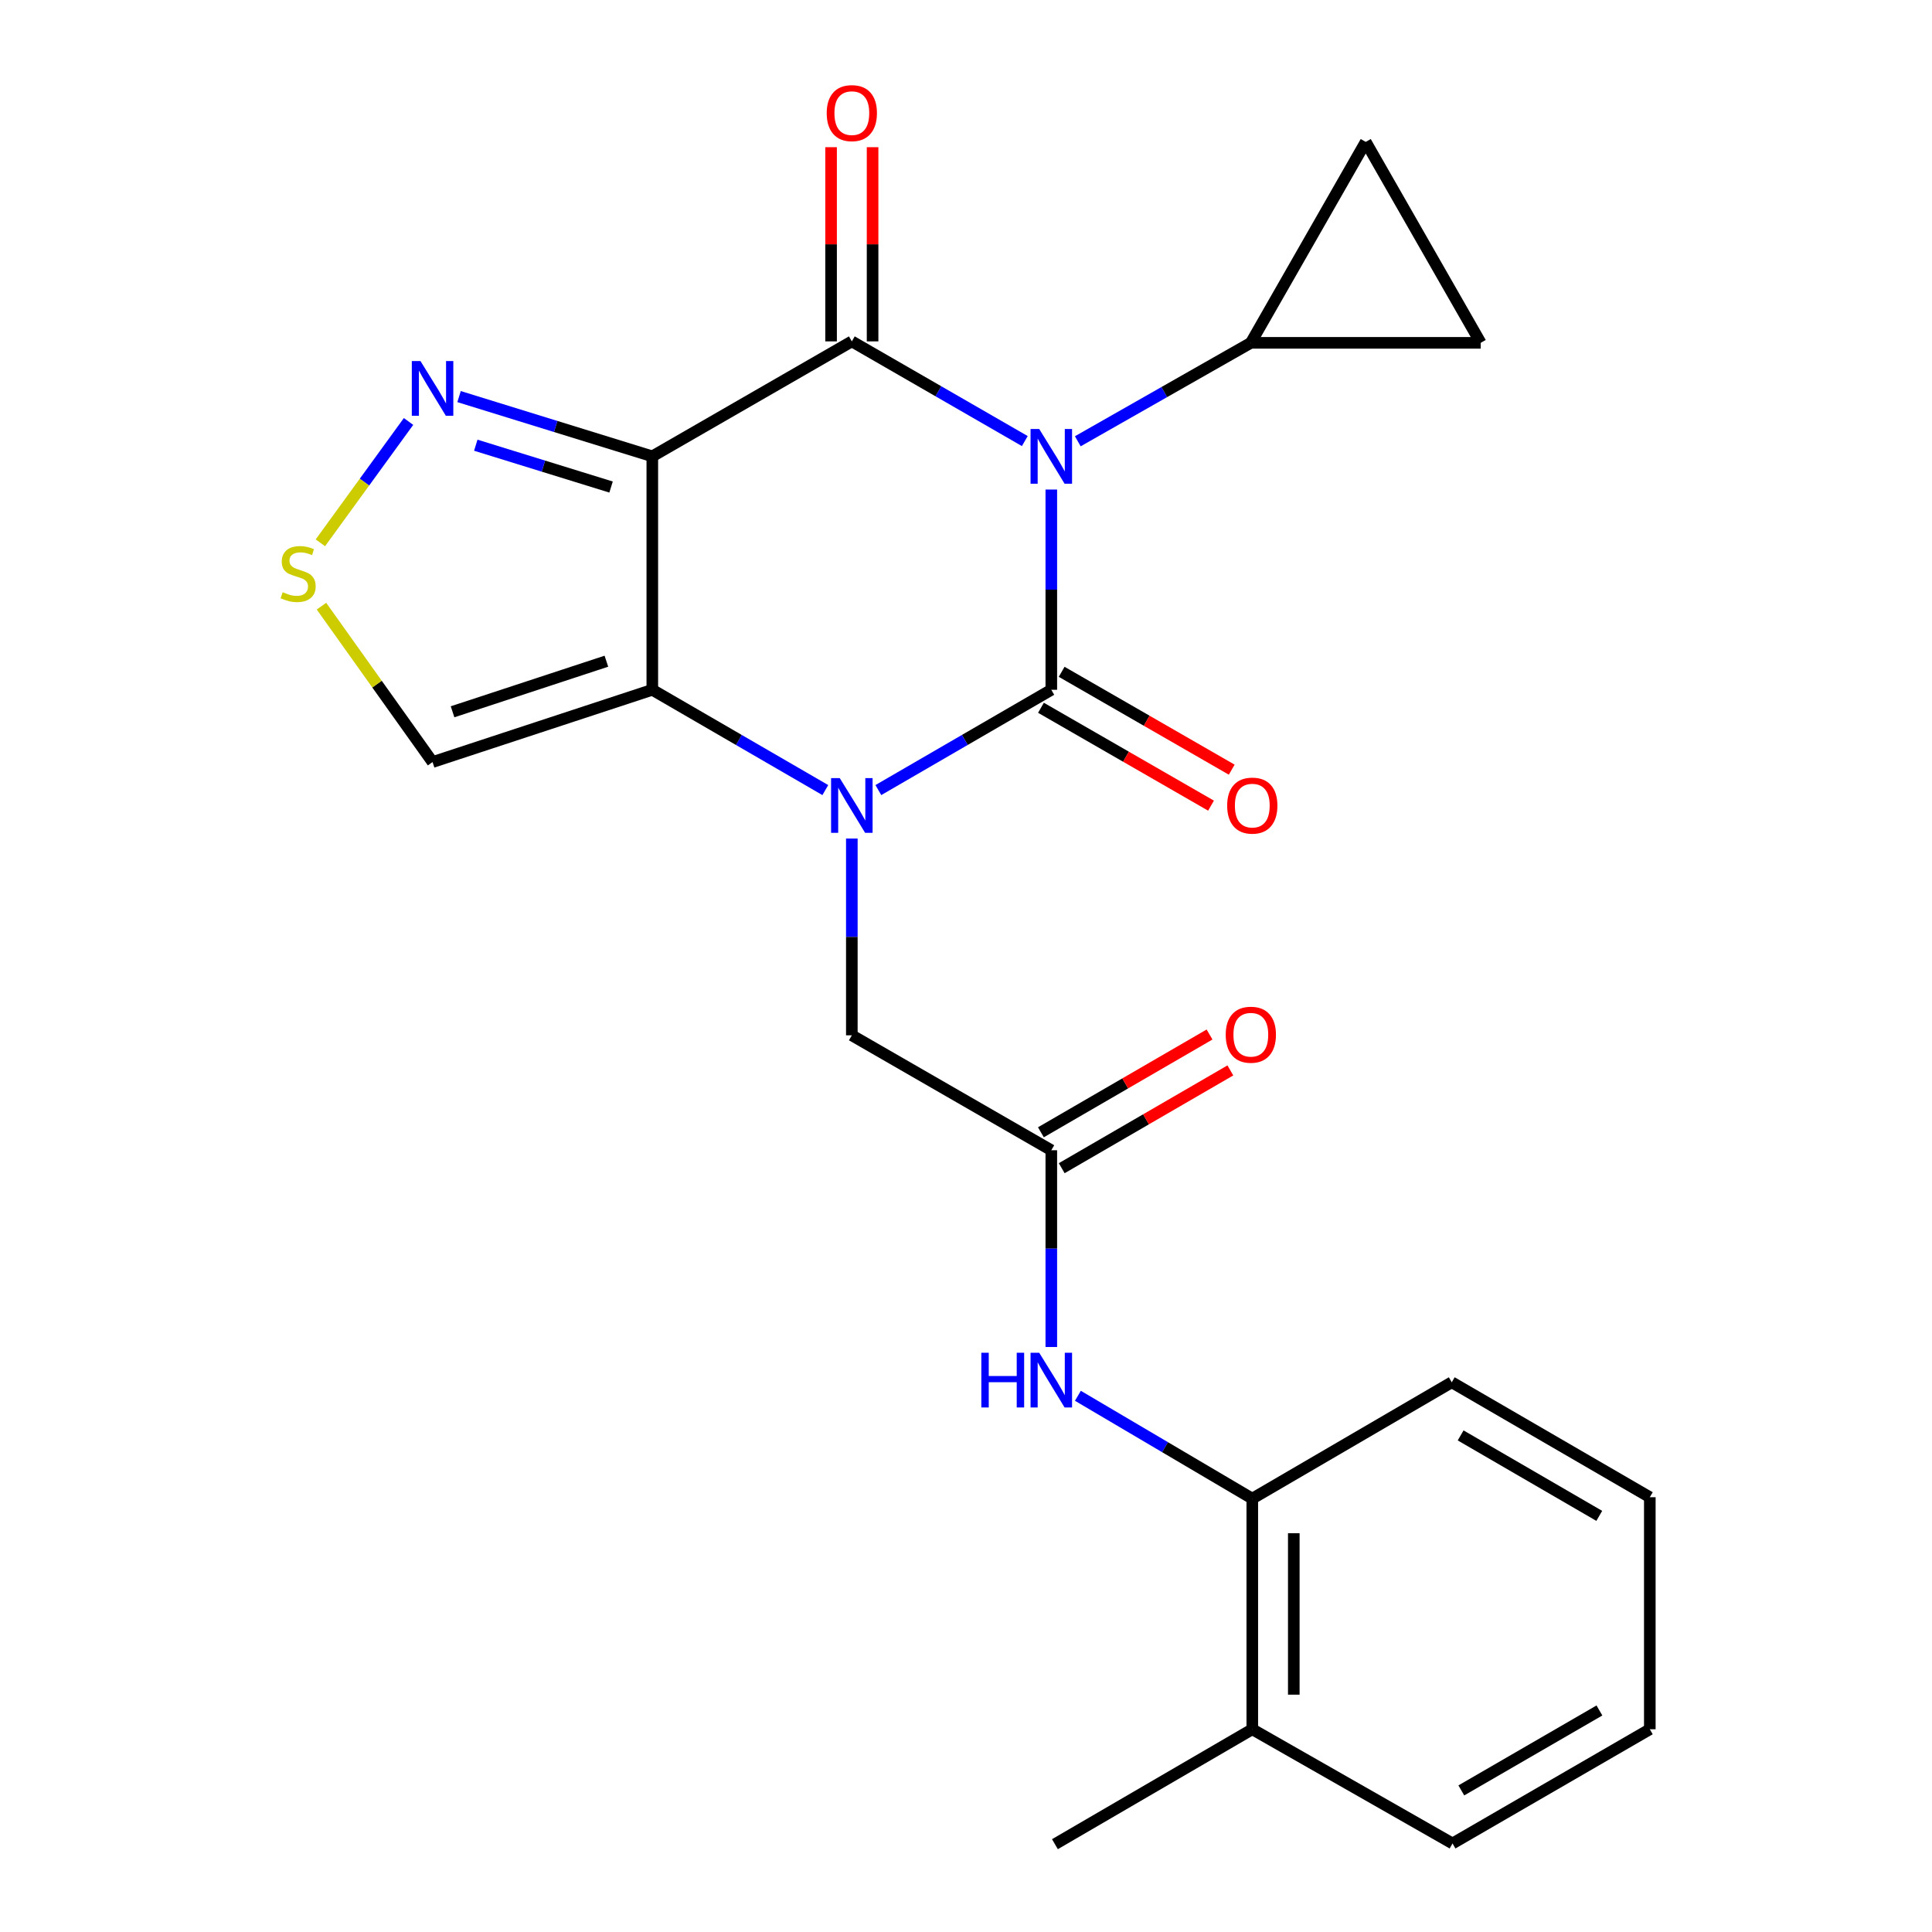 <?xml version='1.0' encoding='iso-8859-1'?>
<svg version='1.1' baseProfile='full'
              xmlns='http://www.w3.org/2000/svg'
                      xmlns:rdkit='http://www.rdkit.org/xml'
                      xmlns:xlink='http://www.w3.org/1999/xlink'
                  xml:space='preserve'
width='1000px' height='1000px' viewBox='0 0 1000 1000'>
<!-- END OF HEADER -->
<rect style='opacity:1.0;fill:#FFFFFF;stroke:none' width='1000' height='1000' x='0' y='0'> </rect>
<path class='bond-0' d='M 544.156,253.386 L 544.156,305.21' style='fill:none;fill-rule:evenodd;stroke:#0000FF;stroke-width:6px;stroke-linecap:butt;stroke-linejoin:miter;stroke-opacity:1' />
<path class='bond-0' d='M 544.156,305.21 L 544.156,357.035' style='fill:none;fill-rule:evenodd;stroke:#000000;stroke-width:6px;stroke-linecap:butt;stroke-linejoin:miter;stroke-opacity:1' />
<path class='bond-2' d='M 530.437,228.298 L 485.672,202.498' style='fill:none;fill-rule:evenodd;stroke:#0000FF;stroke-width:6px;stroke-linecap:butt;stroke-linejoin:miter;stroke-opacity:1' />
<path class='bond-2' d='M 485.672,202.498 L 440.907,176.698' style='fill:none;fill-rule:evenodd;stroke:#000000;stroke-width:6px;stroke-linecap:butt;stroke-linejoin:miter;stroke-opacity:1' />
<path class='bond-5' d='M 557.867,228.405 L 602.648,202.927' style='fill:none;fill-rule:evenodd;stroke:#0000FF;stroke-width:6px;stroke-linecap:butt;stroke-linejoin:miter;stroke-opacity:1' />
<path class='bond-5' d='M 602.648,202.927 L 647.429,177.45' style='fill:none;fill-rule:evenodd;stroke:#000000;stroke-width:6px;stroke-linecap:butt;stroke-linejoin:miter;stroke-opacity:1' />
<path class='bond-1' d='M 544.156,357.035 L 499.394,382.989' style='fill:none;fill-rule:evenodd;stroke:#000000;stroke-width:6px;stroke-linecap:butt;stroke-linejoin:miter;stroke-opacity:1' />
<path class='bond-1' d='M 499.394,382.989 L 454.631,408.943' style='fill:none;fill-rule:evenodd;stroke:#0000FF;stroke-width:6px;stroke-linecap:butt;stroke-linejoin:miter;stroke-opacity:1' />
<path class='bond-14' d='M 538.798,366.344 L 582.811,391.673' style='fill:none;fill-rule:evenodd;stroke:#000000;stroke-width:6px;stroke-linecap:butt;stroke-linejoin:miter;stroke-opacity:1' />
<path class='bond-14' d='M 582.811,391.673 L 626.823,417.002' style='fill:none;fill-rule:evenodd;stroke:#FF0000;stroke-width:6px;stroke-linecap:butt;stroke-linejoin:miter;stroke-opacity:1' />
<path class='bond-14' d='M 549.514,347.725 L 593.526,373.053' style='fill:none;fill-rule:evenodd;stroke:#000000;stroke-width:6px;stroke-linecap:butt;stroke-linejoin:miter;stroke-opacity:1' />
<path class='bond-14' d='M 593.526,373.053 L 637.538,398.382' style='fill:none;fill-rule:evenodd;stroke:#FF0000;stroke-width:6px;stroke-linecap:butt;stroke-linejoin:miter;stroke-opacity:1' />
<path class='bond-10' d='M 440.907,434.035 L 440.907,484.957' style='fill:none;fill-rule:evenodd;stroke:#0000FF;stroke-width:6px;stroke-linecap:butt;stroke-linejoin:miter;stroke-opacity:1' />
<path class='bond-10' d='M 440.907,484.957 L 440.907,535.88' style='fill:none;fill-rule:evenodd;stroke:#000000;stroke-width:6px;stroke-linecap:butt;stroke-linejoin:miter;stroke-opacity:1' />
<path class='bond-25' d='M 427.183,408.945 L 382.408,382.99' style='fill:none;fill-rule:evenodd;stroke:#0000FF;stroke-width:6px;stroke-linecap:butt;stroke-linejoin:miter;stroke-opacity:1' />
<path class='bond-25' d='M 382.408,382.99 L 337.634,357.035' style='fill:none;fill-rule:evenodd;stroke:#000000;stroke-width:6px;stroke-linecap:butt;stroke-linejoin:miter;stroke-opacity:1' />
<path class='bond-3' d='M 440.907,176.698 L 337.634,236.205' style='fill:none;fill-rule:evenodd;stroke:#000000;stroke-width:6px;stroke-linecap:butt;stroke-linejoin:miter;stroke-opacity:1' />
<path class='bond-15' d='M 451.649,176.698 L 451.649,126.442' style='fill:none;fill-rule:evenodd;stroke:#000000;stroke-width:6px;stroke-linecap:butt;stroke-linejoin:miter;stroke-opacity:1' />
<path class='bond-15' d='M 451.649,126.442 L 451.649,76.186' style='fill:none;fill-rule:evenodd;stroke:#FF0000;stroke-width:6px;stroke-linecap:butt;stroke-linejoin:miter;stroke-opacity:1' />
<path class='bond-15' d='M 430.166,176.698 L 430.166,126.442' style='fill:none;fill-rule:evenodd;stroke:#000000;stroke-width:6px;stroke-linecap:butt;stroke-linejoin:miter;stroke-opacity:1' />
<path class='bond-15' d='M 430.166,126.442 L 430.166,76.186' style='fill:none;fill-rule:evenodd;stroke:#FF0000;stroke-width:6px;stroke-linecap:butt;stroke-linejoin:miter;stroke-opacity:1' />
<path class='bond-4' d='M 337.634,236.205 L 337.634,357.035' style='fill:none;fill-rule:evenodd;stroke:#000000;stroke-width:6px;stroke-linecap:butt;stroke-linejoin:miter;stroke-opacity:1' />
<path class='bond-6' d='M 337.634,236.205 L 287.622,220.74' style='fill:none;fill-rule:evenodd;stroke:#000000;stroke-width:6px;stroke-linecap:butt;stroke-linejoin:miter;stroke-opacity:1' />
<path class='bond-6' d='M 287.622,220.74 L 237.61,205.275' style='fill:none;fill-rule:evenodd;stroke:#0000FF;stroke-width:6px;stroke-linecap:butt;stroke-linejoin:miter;stroke-opacity:1' />
<path class='bond-6' d='M 316.284,252.09 L 281.275,241.264' style='fill:none;fill-rule:evenodd;stroke:#000000;stroke-width:6px;stroke-linecap:butt;stroke-linejoin:miter;stroke-opacity:1' />
<path class='bond-6' d='M 281.275,241.264 L 246.267,230.438' style='fill:none;fill-rule:evenodd;stroke:#0000FF;stroke-width:6px;stroke-linecap:butt;stroke-linejoin:miter;stroke-opacity:1' />
<path class='bond-7' d='M 337.634,357.035 L 223.894,394.439' style='fill:none;fill-rule:evenodd;stroke:#000000;stroke-width:6px;stroke-linecap:butt;stroke-linejoin:miter;stroke-opacity:1' />
<path class='bond-7' d='M 313.862,342.237 L 234.244,368.42' style='fill:none;fill-rule:evenodd;stroke:#000000;stroke-width:6px;stroke-linecap:butt;stroke-linejoin:miter;stroke-opacity:1' />
<path class='bond-12' d='M 647.429,177.45 L 766.409,177.45' style='fill:none;fill-rule:evenodd;stroke:#000000;stroke-width:6px;stroke-linecap:butt;stroke-linejoin:miter;stroke-opacity:1' />
<path class='bond-13' d='M 647.429,177.45 L 706.901,73.448' style='fill:none;fill-rule:evenodd;stroke:#000000;stroke-width:6px;stroke-linecap:butt;stroke-linejoin:miter;stroke-opacity:1' />
<path class='bond-8' d='M 211.456,218.152 L 188.64,249.555' style='fill:none;fill-rule:evenodd;stroke:#0000FF;stroke-width:6px;stroke-linecap:butt;stroke-linejoin:miter;stroke-opacity:1' />
<path class='bond-8' d='M 188.64,249.555 L 165.824,280.957' style='fill:none;fill-rule:evenodd;stroke:#CCCC00;stroke-width:6px;stroke-linecap:butt;stroke-linejoin:miter;stroke-opacity:1' />
<path class='bond-26' d='M 223.894,394.439 L 195.142,354.093' style='fill:none;fill-rule:evenodd;stroke:#000000;stroke-width:6px;stroke-linecap:butt;stroke-linejoin:miter;stroke-opacity:1' />
<path class='bond-26' d='M 195.142,354.093 L 166.391,313.747' style='fill:none;fill-rule:evenodd;stroke:#CCCC00;stroke-width:6px;stroke-linecap:butt;stroke-linejoin:miter;stroke-opacity:1' />
<path class='bond-9' d='M 544.156,595.363 L 440.907,535.88' style='fill:none;fill-rule:evenodd;stroke:#000000;stroke-width:6px;stroke-linecap:butt;stroke-linejoin:miter;stroke-opacity:1' />
<path class='bond-11' d='M 544.156,595.363 L 544.156,646.286' style='fill:none;fill-rule:evenodd;stroke:#000000;stroke-width:6px;stroke-linecap:butt;stroke-linejoin:miter;stroke-opacity:1' />
<path class='bond-11' d='M 544.156,646.286 L 544.156,697.208' style='fill:none;fill-rule:evenodd;stroke:#0000FF;stroke-width:6px;stroke-linecap:butt;stroke-linejoin:miter;stroke-opacity:1' />
<path class='bond-17' d='M 549.544,604.656 L 593.188,579.351' style='fill:none;fill-rule:evenodd;stroke:#000000;stroke-width:6px;stroke-linecap:butt;stroke-linejoin:miter;stroke-opacity:1' />
<path class='bond-17' d='M 593.188,579.351 L 636.833,554.046' style='fill:none;fill-rule:evenodd;stroke:#FF0000;stroke-width:6px;stroke-linecap:butt;stroke-linejoin:miter;stroke-opacity:1' />
<path class='bond-17' d='M 538.768,586.071 L 582.413,560.766' style='fill:none;fill-rule:evenodd;stroke:#000000;stroke-width:6px;stroke-linecap:butt;stroke-linejoin:miter;stroke-opacity:1' />
<path class='bond-17' d='M 582.413,560.766 L 626.057,535.461' style='fill:none;fill-rule:evenodd;stroke:#FF0000;stroke-width:6px;stroke-linecap:butt;stroke-linejoin:miter;stroke-opacity:1' />
<path class='bond-16' d='M 557.915,722.457 L 603.048,749.073' style='fill:none;fill-rule:evenodd;stroke:#0000FF;stroke-width:6px;stroke-linecap:butt;stroke-linejoin:miter;stroke-opacity:1' />
<path class='bond-16' d='M 603.048,749.073 L 648.181,775.688' style='fill:none;fill-rule:evenodd;stroke:#000000;stroke-width:6px;stroke-linecap:butt;stroke-linejoin:miter;stroke-opacity:1' />
<path class='bond-24' d='M 766.409,177.45 L 706.901,73.448' style='fill:none;fill-rule:evenodd;stroke:#000000;stroke-width:6px;stroke-linecap:butt;stroke-linejoin:miter;stroke-opacity:1' />
<path class='bond-18' d='M 648.181,775.688 L 648.181,895.062' style='fill:none;fill-rule:evenodd;stroke:#000000;stroke-width:6px;stroke-linecap:butt;stroke-linejoin:miter;stroke-opacity:1' />
<path class='bond-18' d='M 669.664,793.594 L 669.664,877.156' style='fill:none;fill-rule:evenodd;stroke:#000000;stroke-width:6px;stroke-linecap:butt;stroke-linejoin:miter;stroke-opacity:1' />
<path class='bond-19' d='M 648.181,775.688 L 751.43,715.465' style='fill:none;fill-rule:evenodd;stroke:#000000;stroke-width:6px;stroke-linecap:butt;stroke-linejoin:miter;stroke-opacity:1' />
<path class='bond-20' d='M 648.181,895.062 L 546.03,954.545' style='fill:none;fill-rule:evenodd;stroke:#000000;stroke-width:6px;stroke-linecap:butt;stroke-linejoin:miter;stroke-opacity:1' />
<path class='bond-21' d='M 648.181,895.062 L 751.824,954.175' style='fill:none;fill-rule:evenodd;stroke:#000000;stroke-width:6px;stroke-linecap:butt;stroke-linejoin:miter;stroke-opacity:1' />
<path class='bond-22' d='M 751.43,715.465 L 853.94,774.96' style='fill:none;fill-rule:evenodd;stroke:#000000;stroke-width:6px;stroke-linecap:butt;stroke-linejoin:miter;stroke-opacity:1' />
<path class='bond-22' d='M 756.023,742.969 L 827.779,784.616' style='fill:none;fill-rule:evenodd;stroke:#000000;stroke-width:6px;stroke-linecap:butt;stroke-linejoin:miter;stroke-opacity:1' />
<path class='bond-27' d='M 751.824,954.175 L 853.94,895.062' style='fill:none;fill-rule:evenodd;stroke:#000000;stroke-width:6px;stroke-linecap:butt;stroke-linejoin:miter;stroke-opacity:1' />
<path class='bond-27' d='M 756.379,926.716 L 827.859,885.336' style='fill:none;fill-rule:evenodd;stroke:#000000;stroke-width:6px;stroke-linecap:butt;stroke-linejoin:miter;stroke-opacity:1' />
<path class='bond-23' d='M 853.94,774.96 L 853.94,895.062' style='fill:none;fill-rule:evenodd;stroke:#000000;stroke-width:6px;stroke-linecap:butt;stroke-linejoin:miter;stroke-opacity:1' />
<path  class='atom-0' d='M 537.896 222.045
L 547.176 237.045
Q 548.096 238.525, 549.576 241.205
Q 551.056 243.885, 551.136 244.045
L 551.136 222.045
L 554.896 222.045
L 554.896 250.365
L 551.016 250.365
L 541.056 233.965
Q 539.896 232.045, 538.656 229.845
Q 537.456 227.645, 537.096 226.965
L 537.096 250.365
L 533.416 250.365
L 533.416 222.045
L 537.896 222.045
' fill='#0000FF'/>
<path  class='atom-2' d='M 434.647 402.74
L 443.927 417.74
Q 444.847 419.22, 446.327 421.9
Q 447.807 424.58, 447.887 424.74
L 447.887 402.74
L 451.647 402.74
L 451.647 431.06
L 447.767 431.06
L 437.807 414.66
Q 436.647 412.74, 435.407 410.54
Q 434.207 408.34, 433.847 407.66
L 433.847 431.06
L 430.167 431.06
L 430.167 402.74
L 434.647 402.74
' fill='#0000FF'/>
<path  class='atom-7' d='M 217.634 186.873
L 226.914 201.873
Q 227.834 203.353, 229.314 206.033
Q 230.794 208.713, 230.874 208.873
L 230.874 186.873
L 234.634 186.873
L 234.634 215.193
L 230.754 215.193
L 220.794 198.793
Q 219.634 196.873, 218.394 194.673
Q 217.194 192.473, 216.834 191.793
L 216.834 215.193
L 213.154 215.193
L 213.154 186.873
L 217.634 186.873
' fill='#0000FF'/>
<path  class='atom-9' d='M 146.313 306.519
Q 146.633 306.639, 147.953 307.199
Q 149.273 307.759, 150.713 308.119
Q 152.193 308.439, 153.633 308.439
Q 156.313 308.439, 157.873 307.159
Q 159.433 305.839, 159.433 303.559
Q 159.433 301.999, 158.633 301.039
Q 157.873 300.079, 156.673 299.559
Q 155.473 299.039, 153.473 298.439
Q 150.953 297.679, 149.433 296.959
Q 147.953 296.239, 146.873 294.719
Q 145.833 293.199, 145.833 290.639
Q 145.833 287.079, 148.233 284.879
Q 150.673 282.679, 155.473 282.679
Q 158.753 282.679, 162.473 284.239
L 161.553 287.319
Q 158.153 285.919, 155.593 285.919
Q 152.833 285.919, 151.313 287.079
Q 149.793 288.199, 149.833 290.159
Q 149.833 291.679, 150.593 292.599
Q 151.393 293.519, 152.513 294.039
Q 153.673 294.559, 155.593 295.159
Q 158.153 295.959, 159.673 296.759
Q 161.193 297.559, 162.273 299.199
Q 163.393 300.799, 163.393 303.559
Q 163.393 307.479, 160.753 309.599
Q 158.153 311.679, 153.793 311.679
Q 151.273 311.679, 149.353 311.119
Q 147.473 310.599, 145.233 309.679
L 146.313 306.519
' fill='#CCCC00'/>
<path  class='atom-12' d='M 507.936 700.183
L 511.776 700.183
L 511.776 712.223
L 526.256 712.223
L 526.256 700.183
L 530.096 700.183
L 530.096 728.503
L 526.256 728.503
L 526.256 715.423
L 511.776 715.423
L 511.776 728.503
L 507.936 728.503
L 507.936 700.183
' fill='#0000FF'/>
<path  class='atom-12' d='M 537.896 700.183
L 547.176 715.183
Q 548.096 716.663, 549.576 719.343
Q 551.056 722.023, 551.136 722.183
L 551.136 700.183
L 554.896 700.183
L 554.896 728.503
L 551.016 728.503
L 541.056 712.103
Q 539.896 710.183, 538.656 707.983
Q 537.456 705.783, 537.096 705.103
L 537.096 728.503
L 533.416 728.503
L 533.416 700.183
L 537.896 700.183
' fill='#0000FF'/>
<path  class='atom-15' d='M 635.181 416.98
Q 635.181 410.18, 638.541 406.38
Q 641.901 402.58, 648.181 402.58
Q 654.461 402.58, 657.821 406.38
Q 661.181 410.18, 661.181 416.98
Q 661.181 423.86, 657.781 427.78
Q 654.381 431.66, 648.181 431.66
Q 641.941 431.66, 638.541 427.78
Q 635.181 423.9, 635.181 416.98
M 648.181 428.46
Q 652.501 428.46, 654.821 425.58
Q 657.181 422.66, 657.181 416.98
Q 657.181 411.42, 654.821 408.62
Q 652.501 405.78, 648.181 405.78
Q 643.861 405.78, 641.501 408.58
Q 639.181 411.38, 639.181 416.98
Q 639.181 422.7, 641.501 425.58
Q 643.861 428.46, 648.181 428.46
' fill='#FF0000'/>
<path  class='atom-16' d='M 427.907 58.55
Q 427.907 51.75, 431.267 47.95
Q 434.627 44.15, 440.907 44.15
Q 447.187 44.15, 450.547 47.95
Q 453.907 51.75, 453.907 58.55
Q 453.907 65.43, 450.507 69.35
Q 447.107 73.23, 440.907 73.23
Q 434.667 73.23, 431.267 69.35
Q 427.907 65.47, 427.907 58.55
M 440.907 70.03
Q 445.227 70.03, 447.547 67.15
Q 449.907 64.23, 449.907 58.55
Q 449.907 52.99, 447.547 50.19
Q 445.227 47.35, 440.907 47.35
Q 436.587 47.35, 434.227 50.15
Q 431.907 52.95, 431.907 58.55
Q 431.907 64.27, 434.227 67.15
Q 436.587 70.03, 440.907 70.03
' fill='#FF0000'/>
<path  class='atom-18' d='M 634.429 535.566
Q 634.429 528.766, 637.789 524.966
Q 641.149 521.166, 647.429 521.166
Q 653.709 521.166, 657.069 524.966
Q 660.429 528.766, 660.429 535.566
Q 660.429 542.446, 657.029 546.366
Q 653.629 550.246, 647.429 550.246
Q 641.189 550.246, 637.789 546.366
Q 634.429 542.486, 634.429 535.566
M 647.429 547.046
Q 651.749 547.046, 654.069 544.166
Q 656.429 541.246, 656.429 535.566
Q 656.429 530.006, 654.069 527.206
Q 651.749 524.366, 647.429 524.366
Q 643.109 524.366, 640.749 527.166
Q 638.429 529.966, 638.429 535.566
Q 638.429 541.286, 640.749 544.166
Q 643.109 547.046, 647.429 547.046
' fill='#FF0000'/>
</svg>
